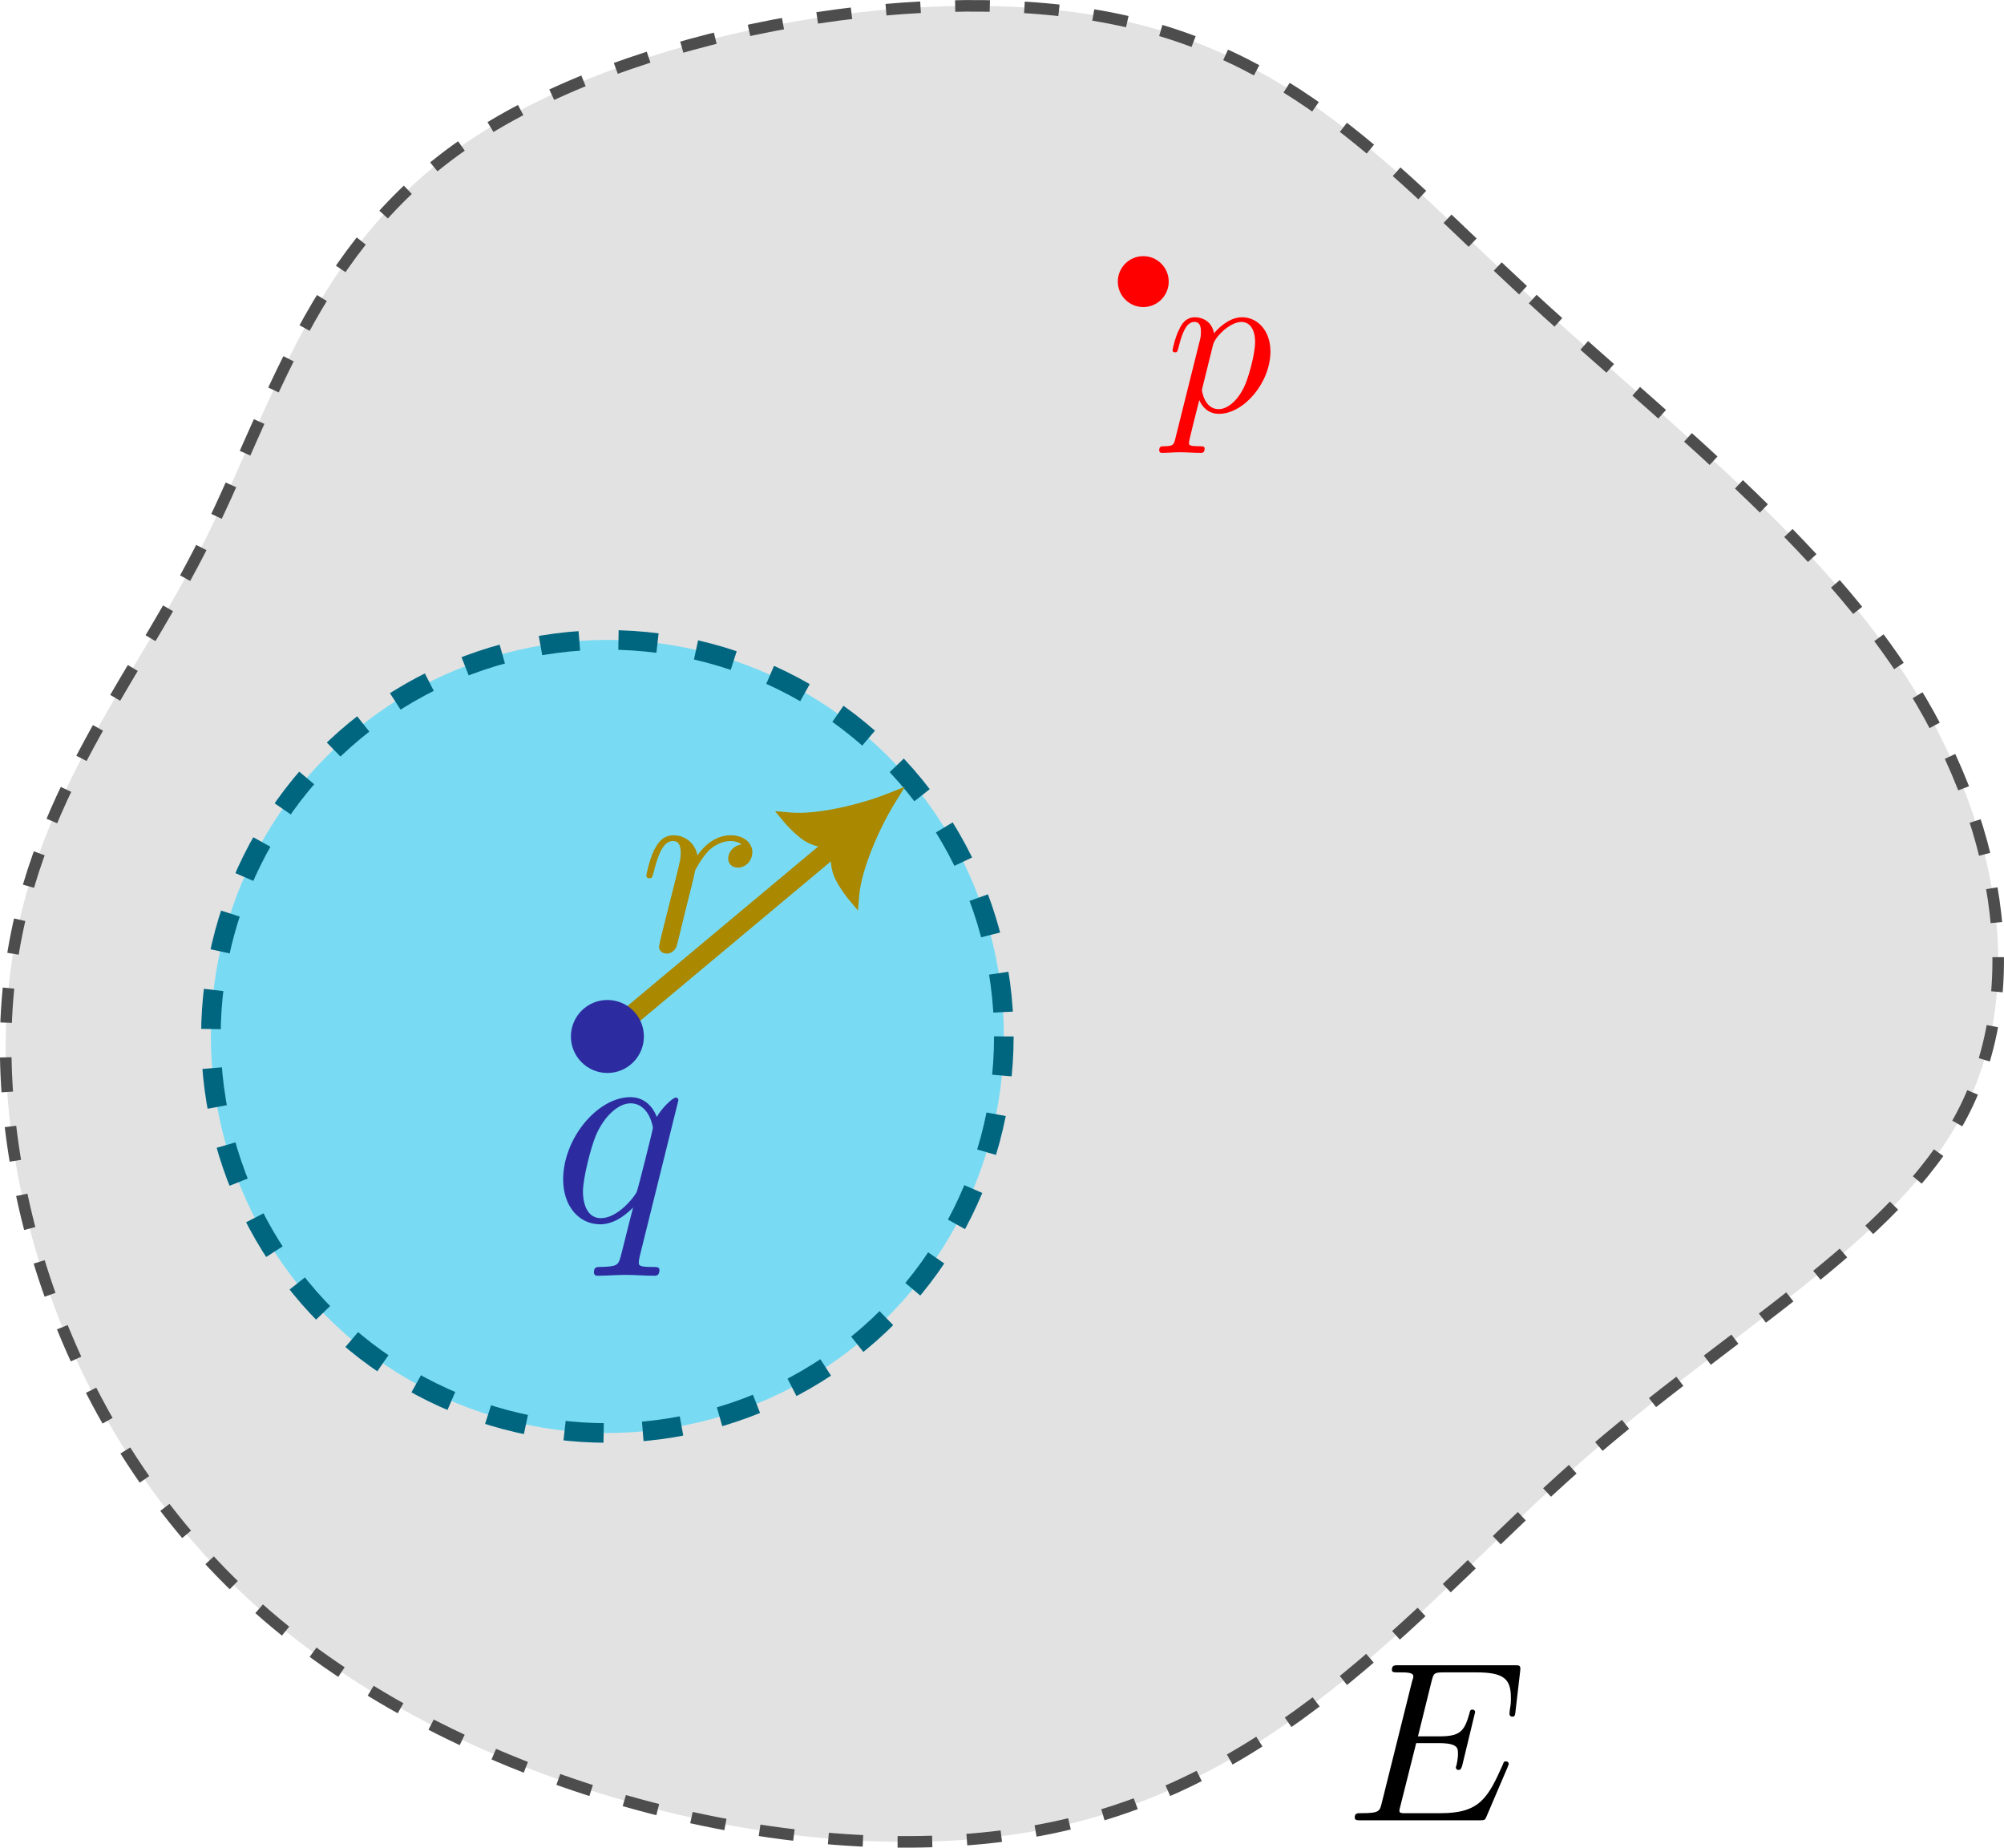 <?xml version="1.0" encoding="UTF-8" standalone="no"?>
<!-- Created with Inkscape (http://www.inkscape.org/) -->

<svg
   width="51.182mm"
   height="47.181mm"
   viewBox="0 0 51.182 47.181"
   version="1.1"
   id="svg5"
   inkscape:version="1.2.2 (1:1.2.2+202212051552+b0a8486541)"
   sodipodi:docname="E-p_is-open.svg"
   xml:space="preserve"
   xmlns:inkscape="http://www.inkscape.org/namespaces/inkscape"
   xmlns:sodipodi="http://sodipodi.sourceforge.net/DTD/sodipodi-0.dtd"
   xmlns:xlink="http://www.w3.org/1999/xlink"
   xmlns="http://www.w3.org/2000/svg"
   xmlns:svg="http://www.w3.org/2000/svg"><sodipodi:namedview
     id="namedview7"
     pagecolor="#ffffff"
     bordercolor="#000000"
     borderopacity="0.25"
     inkscape:showpageshadow="2"
     inkscape:pageopacity="0.0"
     inkscape:pagecheckerboard="0"
     inkscape:deskcolor="#d1d1d1"
     inkscape:document-units="mm"
     showgrid="false"
     inkscape:zoom="8"
     inkscape:cx="85.6875"
     inkscape:cy="48.9375"
     inkscape:window-width="1920"
     inkscape:window-height="1016"
     inkscape:window-x="0"
     inkscape:window-y="0"
     inkscape:window-maximized="1"
     inkscape:current-layer="layer1" /><defs
     id="defs2"><inkscape:path-effect
       effect="bspline"
       id="path-effect2333"
       is_visible="true"
       lpeversion="1"
       weight="33.333"
       steps="2"
       helper_size="0"
       apply_no_weight="true"
       apply_with_weight="true"
       only_selected="false" /><inkscape:path-effect
       effect="bspline"
       id="path-effect302"
       is_visible="true"
       lpeversion="1"
       weight="33.333"
       steps="2"
       helper_size="0"
       apply_no_weight="true"
       apply_with_weight="true"
       only_selected="false" /><g
       id="g352"><symbol
         overflow="visible"
         id="glyph0-0"><path
           style="stroke:none"
           d=""
           id="path346" /></symbol><symbol
         overflow="visible"
         id="glyph0-1"><path
           style="stroke:none"
           d="m 0.875,-0.594 c -0.031,0.156 -0.094,0.391 -0.094,0.438 0,0.172 0.141,0.266 0.297,0.266 0.125,0 0.297,-0.078 0.375,-0.281 C 1.469,-0.203 1.797,-1.562 1.844,-1.75 c 0.078,-0.328 0.266,-1.016 0.312,-1.297 0.047,-0.125 0.328,-0.594 0.562,-0.812 0.078,-0.062 0.375,-0.328 0.797,-0.328 0.266,0 0.406,0.125 0.422,0.125 -0.297,0.047 -0.516,0.281 -0.516,0.547 0,0.156 0.109,0.344 0.375,0.344 0.266,0 0.547,-0.234 0.547,-0.594 0,-0.344 -0.312,-0.641 -0.828,-0.641 C 2.875,-4.406 2.438,-3.922 2.25,-3.641 2.156,-4.094 1.797,-4.406 1.328,-4.406 0.875,-4.406 0.688,-4.016 0.594,-3.844 0.422,-3.5 0.297,-2.906 0.297,-2.875 c 0,0.109 0.094,0.109 0.109,0.109 0.109,0 0.109,-0.016 0.172,-0.234 0.172,-0.703 0.375,-1.188 0.734,-1.188 0.156,0 0.297,0.078 0.297,0.453 0,0.219 -0.031,0.328 -0.156,0.844 z m 0,0"
           id="path349" /></symbol></g><clipPath
       id="clip1"><path
         d="M 0,0 H 4.77 V 4.289 H 0 Z m 0,0"
         id="path354" /></clipPath><g
       id="g988"><symbol
         overflow="visible"
         id="glyph0-0-3"><path
           style="stroke:none"
           d=""
           id="path982" /></symbol><symbol
         overflow="visible"
         id="glyph0-1-6"><path
           style="stroke:none"
           d="M 0.453,1.219 C 0.375,1.562 0.344,1.625 -0.094,1.625 c -0.109,0 -0.219,0 -0.219,0.188 0,0.078 0.047,0.125 0.125,0.125 0.266,0 0.562,-0.031 0.828,-0.031 0.344,0 0.672,0.031 1,0.031 0.047,0 0.172,0 0.172,-0.203 C 1.812,1.625 1.719,1.625 1.578,1.625 c -0.5,0 -0.5,-0.062 -0.5,-0.156 0,-0.125 0.422,-1.75 0.484,-2 0.125,0.297 0.406,0.641 0.922,0.641 1.156,0 2.406,-1.453 2.406,-2.922 0,-0.938 -0.578,-1.594 -1.328,-1.594 -0.5,0 -0.984,0.359 -1.312,0.75 -0.094,-0.547 -0.531,-0.75 -0.891,-0.75 -0.469,0 -0.656,0.391 -0.734,0.562 C 0.438,-3.5 0.312,-2.906 0.312,-2.875 c 0,0.109 0.094,0.109 0.109,0.109 0.109,0 0.109,-0.016 0.172,-0.234 0.172,-0.703 0.375,-1.188 0.734,-1.188 0.172,0 0.312,0.078 0.312,0.453 0,0.234 -0.031,0.344 -0.078,0.516 z m 1.75,-4.328 C 2.266,-3.375 2.547,-3.656 2.719,-3.812 c 0.359,-0.297 0.641,-0.375 0.812,-0.375 0.391,0 0.641,0.344 0.641,0.938 0,0.594 -0.328,1.734 -0.516,2.109 -0.344,0.703 -0.812,1.031 -1.188,1.031 C 1.812,-0.109 1.688,-0.938 1.688,-1 c 0,-0.016 0,-0.031 0.031,-0.156 z m 0,0"
           id="path985" /></symbol></g><clipPath
       id="clip1-7"><path
         d="M 0,0 H 5 V 6.227 H 0 Z m 0,0"
         id="path990" /></clipPath><g
       id="g3169"><symbol
         overflow="visible"
         id="glyph0-0-5"><path
           style="stroke:none"
           d=""
           id="path3163" /></symbol><symbol
         overflow="visible"
         id="glyph0-1-3"><path
           style="stroke:none"
           d="M 0.453,1.219 C 0.375,1.562 0.344,1.625 -0.094,1.625 c -0.109,0 -0.219,0 -0.219,0.188 0,0.078 0.047,0.125 0.125,0.125 0.266,0 0.562,-0.031 0.828,-0.031 0.344,0 0.672,0.031 1,0.031 0.047,0 0.172,0 0.172,-0.203 C 1.812,1.625 1.719,1.625 1.578,1.625 c -0.5,0 -0.5,-0.062 -0.5,-0.156 0,-0.125 0.422,-1.75 0.484,-2 0.125,0.297 0.406,0.641 0.922,0.641 1.156,0 2.406,-1.453 2.406,-2.922 0,-0.938 -0.578,-1.594 -1.328,-1.594 -0.5,0 -0.984,0.359 -1.312,0.75 -0.094,-0.547 -0.531,-0.75 -0.891,-0.75 -0.469,0 -0.656,0.391 -0.734,0.562 C 0.438,-3.5 0.312,-2.906 0.312,-2.875 c 0,0.109 0.094,0.109 0.109,0.109 0.109,0 0.109,-0.016 0.172,-0.234 0.172,-0.703 0.375,-1.188 0.734,-1.188 0.172,0 0.312,0.078 0.312,0.453 0,0.234 -0.031,0.344 -0.078,0.516 z m 1.75,-4.328 C 2.266,-3.375 2.547,-3.656 2.719,-3.812 c 0.359,-0.297 0.641,-0.375 0.812,-0.375 0.391,0 0.641,0.344 0.641,0.938 0,0.594 -0.328,1.734 -0.516,2.109 -0.344,0.703 -0.812,1.031 -1.188,1.031 C 1.812,-0.109 1.688,-0.938 1.688,-1 c 0,-0.016 0,-0.031 0.031,-0.156 z m 0,0"
           id="path3166" /></symbol></g><clipPath
       id="clip1-5"><path
         d="M 0,0 H 5 V 6.227 H 0 Z m 0,0"
         id="path3171" /></clipPath><g
       id="g5467"><symbol
         overflow="visible"
         id="glyph0-0-6"><path
           style="stroke:none"
           d=""
           id="path5461" /></symbol><symbol
         overflow="visible"
         id="glyph0-1-2"><path
           style="stroke:none"
           d="m 4.5,-4.297 c 0,-0.047 -0.031,-0.094 -0.094,-0.094 -0.109,0 -0.516,0.391 -0.672,0.688 C 3.516,-4.25 3.125,-4.406 2.797,-4.406 c -1.172,0 -2.391,1.469 -2.391,2.922 0,0.969 0.578,1.594 1.312,1.594 0.422,0 0.812,-0.234 1.172,-0.594 -0.094,0.344 -0.422,1.688 -0.453,1.781 -0.078,0.281 -0.156,0.312 -0.719,0.328 -0.125,0 -0.219,0 -0.219,0.203 0,0 0,0.109 0.125,0.109 0.312,0 0.672,-0.031 1,-0.031 0.328,0 0.688,0.031 1.031,0.031 0.047,0 0.172,0 0.172,-0.203 C 3.828,1.625 3.734,1.625 3.562,1.625 3.094,1.625 3.094,1.562 3.094,1.469 3.094,1.391 3.109,1.328 3.125,1.25 Z m -2.75,4.188 c -0.609,0 -0.641,-0.766 -0.641,-0.938 0,-0.484 0.281,-1.562 0.453,-1.984 0.312,-0.734 0.828,-1.156 1.234,-1.156 0.656,0 0.797,0.812 0.797,0.875 0,0.062 -0.547,2.25 -0.578,2.281 C 2.859,-0.75 2.297,-0.109 1.75,-0.109 Z m 0,0"
           id="path5464" /></symbol></g><clipPath
       id="clip1-9"><path
         d="M 0,0 H 4.805 V 6.227 H 0 Z m 0,0"
         id="path5469" /></clipPath><g
       id="g7930"><symbol
         overflow="visible"
         id="glyph0-0-1"><path
           style="stroke:none"
           d=""
           id="path7924" /></symbol><symbol
         overflow="visible"
         id="glyph0-1-27"><path
           style="stroke:none"
           d="M 7.062,-2.328 C 7.078,-2.375 7.109,-2.438 7.109,-2.469 c 0,0 0,-0.109 -0.125,-0.109 -0.094,0 -0.109,0.062 -0.125,0.125 C 6.203,-0.984 5.844,-0.312 4.141,-0.312 H 2.688 c -0.141,0 -0.172,0 -0.219,0 -0.109,-0.016 -0.141,-0.031 -0.141,-0.109 0,-0.031 0,-0.047 0.047,-0.219 L 3.062,-3.375 h 0.984 c 0.844,0 0.844,0.219 0.844,0.469 0,0.062 0,0.188 -0.062,0.484 C 4.812,-2.375 4.797,-2.344 4.797,-2.312 c 0,0.047 0.031,0.109 0.125,0.109 C 5,-2.203 5.031,-2.25 5.078,-2.406 l 0.562,-2.328 c 0,-0.062 -0.047,-0.109 -0.125,-0.109 -0.078,0 -0.109,0.062 -0.125,0.172 -0.219,0.766 -0.391,1 -1.312,1 h -0.938 l 0.594,-2.406 C 3.828,-6.438 3.844,-6.469 4.281,-6.469 H 5.688 c 1.203,0 1.516,0.281 1.516,1.109 0,0.234 0,0.25 -0.047,0.531 0,0.047 -0.016,0.125 -0.016,0.172 0,0.047 0.031,0.125 0.125,0.125 0.109,0 0.125,-0.062 0.141,-0.25 L 7.609,-6.516 C 7.641,-6.781 7.594,-6.781 7.344,-6.781 H 2.297 c -0.188,0 -0.297,0 -0.297,0.203 0,0.109 0.094,0.109 0.281,0.109 0.375,0 0.656,0 0.656,0.172 0,0.047 0,0.062 -0.062,0.25 L 1.562,-0.781 c -0.094,0.391 -0.109,0.469 -0.906,0.469 -0.172,0 -0.281,0 -0.281,0.188 C 0.375,0 0.469,0 0.656,0 h 5.172 c 0.234,0 0.25,-0.016 0.312,-0.172 z m 0,0"
           id="path7927" /></symbol></g></defs><g
     inkscape:label="Layer 1"
     inkscape:groupmode="layer"
     id="layer1"
     transform="translate(-79.51,-59.376)"><path
       style="opacity:1;fill:#cccccc;fill-opacity:0.578;stroke:#4d4d4d;stroke-width:0.295;stroke-dasharray:0.885, 0.885;stroke-dashoffset:0;-inkscape-stroke:none;stop-color:#000000"
       d="m 118.408,66.787 c -3.304,-3.059 -5.886,-6.116 -10.763,-6.992 -4.877,-0.876 -12.049,0.428 -16.126,3.155 -4.077,2.727 -5.06,6.877 -6.905,10.482 -1.845,3.605 -4.552,6.665 -4.917,11.52 -0.364,4.855 1.615,11.505 6.866,15.879 5.251,4.374 13.774,6.471 19.801,5.222 6.026,-1.249 9.556,-5.845 13.434,-9.267 3.878,-3.422 8.103,-5.669 9.822,-8.943 1.719,-3.274 0.933,-7.574 -1.473,-11.255 -2.407,-3.681 -6.434,-6.742 -9.738,-9.801 z"
       id="path300"
       inkscape:path-effect="#path-effect302"
       inkscape:original-d="m 117.68529,66.784344 c -2.58147,-3.056741 -5.16305,-6.113581 -7.74472,-9.170521 -7.17192,1.304534 -14.343661,2.608915 -21.51564,3.913224 -0.982757,4.149969 -1.965576,8.29967 -2.948513,12.449356 -2.707311,3.060383 -5.414613,6.120543 -8.12207,9.180664 1.979213,6.650242 3.958247,13.300117 5.937221,19.950023 8.523356,2.09773 17.046272,4.19528 25.569252,6.29276 3.53012,-4.59604 7.05999,-9.192 10.58984,-13.788152 4.22524,-2.247549 8.45021,-4.495103 12.67517,-6.742804 -0.78608,-4.300245 -1.57223,-8.60041 -2.3585,-12.900765 -4.02733,-3.061224 -8.0546,-6.122424 -12.08204,-9.183785 z" /><use
       xlink:href="#glyph0-1-6"
       x="0"
       y="4.29"
       id="use995"
       style="clip-rule:nonzero;fill:#ff0000;fill-opacity:1"
       clip-path="url(#clipPath1035)"
       transform="matrix(0.546,0,0,0.546,109.287,67.541)" /><path
       style="color:#000000;fill:#ff5555;fill-opacity:0.578;stroke-width:0.5;-inkscape-stroke:none"
       d="m 95.195,85.674 c 1.957,-1.635 3.914,-3.271 5.87,-4.906"
       id="path1772" /><g
       id="g1788"><circle
         style="opacity:1;fill:#2ad4ff;fill-opacity:0.578;stroke:#006680;stroke-width:0.5;stroke-dasharray:1, 1;stroke-dashoffset:0;-inkscape-stroke:none;stop-color:#000000"
         id="circle2036"
         cx="95.022"
         cy="85.842"
         r="10.126" /><path
         style="color:#000000;fill:#aa8800;-inkscape-stroke:none"
         d="m 100.904,80.576 -5.869,4.906 0.32,0.383 5.869,-4.906 z"
         id="path1774" /><g
         id="g1762"><g
           id="path1764"><path
             style="color:#000000;fill:#aa8800;fill-rule:evenodd;stroke-width:0.25pt;-inkscape-stroke:none"
             d="m 102.216,79.806 c -0.415,0.673 -0.862,1.698 -0.925,2.402 0,0 -0.641,-0.767 -0.418,-1.28 -0.544,0.129 -1.185,-0.638 -1.185,-0.638 0.704,0.063 1.792,-0.195 2.528,-0.484 z"
             id="path1768" /><path
             style="color:#000000;fill:#aa8800;fill-rule:evenodd;-inkscape-stroke:none"
             d="m 102.621,79.467 -0.467,0.184 c -0.715,0.281 -1.802,0.531 -2.451,0.473 l -0.4,-0.035 0.258,0.309 c 0,0 0.169,0.204 0.414,0.393 0.201,0.155 0.484,0.24 0.77,0.246 -0.045,0.282 -0.011,0.575 0.105,0.801 0.142,0.274 0.314,0.479 0.314,0.479 l 0.258,0.309 0.035,-0.4 c 0.058,-0.649 0.497,-1.676 0.9,-2.33 z m -0.662,0.555 c -0.316,0.565 -0.58,1.223 -0.703,1.83 -0.046,-0.069 -0.06,-0.073 -0.109,-0.168 -0.123,-0.237 -0.197,-0.515 -0.121,-0.689 l 0.135,-0.305 -0.326,0.076 c -0.185,0.044 -0.445,-0.077 -0.656,-0.24 -0.085,-0.065 -0.085,-0.081 -0.145,-0.139 0.62,-0.014 1.314,-0.154 1.926,-0.365 z"
             id="path1770" /></g></g></g><ellipse
       id="path601"
       style="fill:#ff0000;stroke:none;stroke-width:0.287"
       cx="108.709"
       cy="66.567"
       rx="0.65"
       ry="0.65" /><use
       xlink:href="#glyph0-1-27"
       x="0"
       y="6.808"
       id="use7934"
       style="fill:#000000;fill-opacity:1"
       transform="matrix(0.584,0,0,0.584,113.891,101.883)" /><circle
       id="circle2038"
       style="fill:#2c2ca0;stroke:none;stroke-width:0.411"
       cx="95.023"
       cy="85.843"
       r="0.932" /><use
       xlink:href="#glyph0-1"
       x="0"
       y="4.289"
       id="use359"
       style="clip-rule:nonzero;fill:#aa8800;fill-opacity:1"
       clip-path="url(#clipPath399)"
       transform="matrix(0.669,0,0,0.669,95.819,80.784)" /><use
       xlink:href="#glyph0-1-2"
       x="0"
       y="4.29"
       id="use5474"
       style="clip-rule:nonzero;fill:#2c2ca0;fill-opacity:1"
       clip-path="url(#clipPath5514)"
       transform="matrix(0.719,0,0,0.719,93.601,87.476)" /></g></svg>
